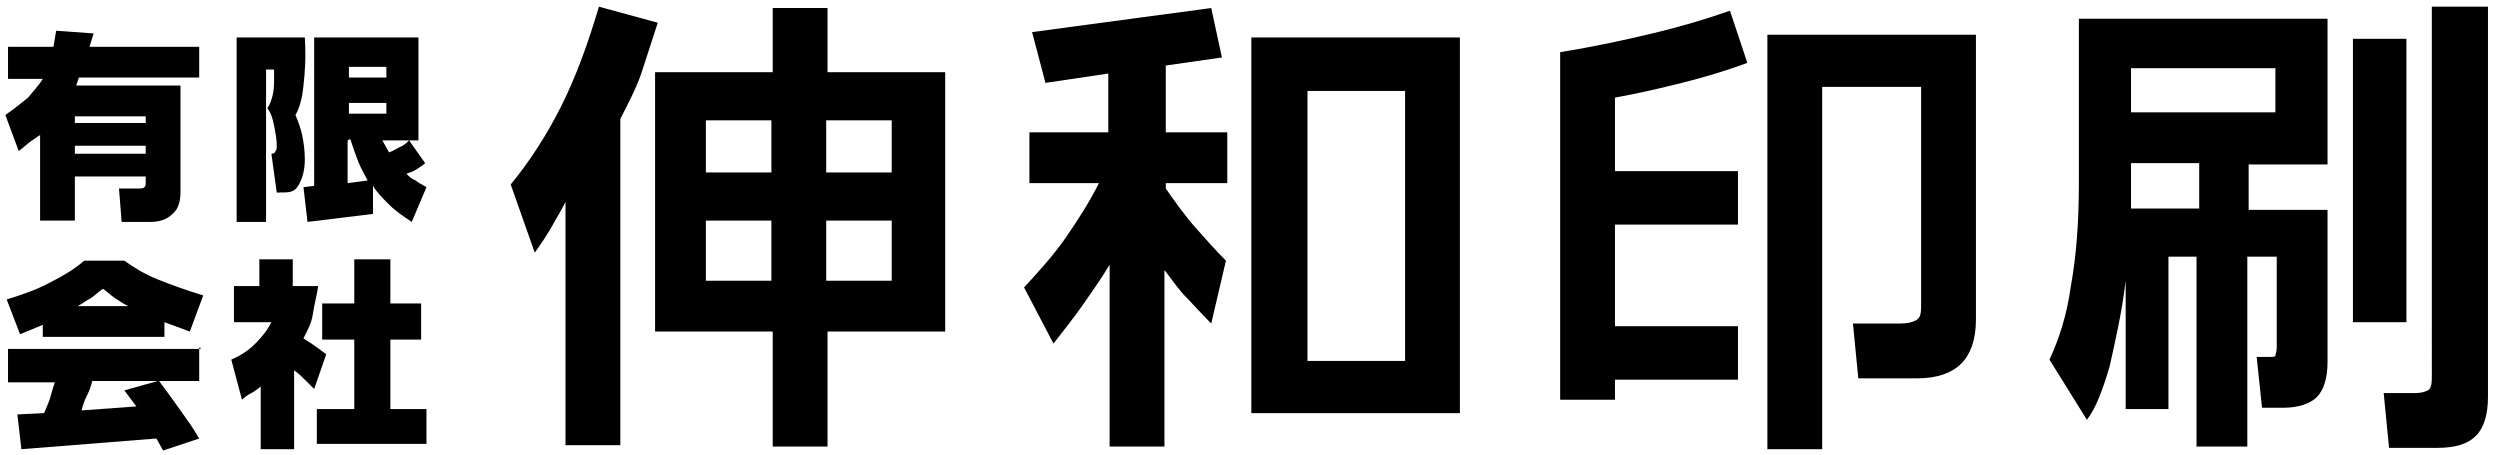 <?xml version="1.0" encoding="utf-8"?>
<!-- Generator: Adobe Illustrator 17.1.0, SVG Export Plug-In . SVG Version: 6.00 Build 0)  -->
<!DOCTYPE svg PUBLIC "-//W3C//DTD SVG 1.1//EN" "http://www.w3.org/Graphics/SVG/1.1/DTD/svg11.dtd">
<svg version="1.1" id="レイヤー_1" xmlns="http://www.w3.org/2000/svg" xmlns:xlink="http://www.w3.org/1999/xlink" x="0px"
	 y="0px" width="187px" height="34px" viewBox="0 0 187 34" enable-background="new 0 0 187 34" xml:space="preserve">
<g>
	<path d="M46.4,33.3h-4.1V15.1c-0.3,0.6-0.6,1.1-1,1.8s-0.8,1.3-1.3,2l-1.8-5.1c1.4-1.7,2.7-3.7,3.8-5.9s2-4.7,2.8-7.4l4.4,1.2
		c-0.4,1.2-0.8,2.5-1.2,3.7s-1,2.3-1.6,3.5V33.3z M70.7,5.4v19.4h-8.8v8.6h-4.1v-8.6H49V5.4h8.8V0.6h4.1v4.8H70.7z M57.7,9h-4.9v3.9
		h4.9V9z M57.7,21v-4.5h-4.9V21H57.7z M66.7,12.9V9h-4.9v3.9H66.7z M66.7,21v-4.5h-4.9V21H66.7z"/>
	<path d="M90.6,0.6l0.8,3.7l-4.2,0.6v5h4.6v3.8h-4.6v0.4c0.7,1,1.4,2,2.2,2.9s1.5,1.7,2.3,2.5l-1.1,4.7c-0.8-0.8-1.5-1.6-2.1-2.2
		c-0.6-0.7-1-1.3-1.4-1.8v13.2H83V19.8c-0.6,1-1.3,2-2,3s-1.5,2-2.2,2.9l-2.2-4.2c1.1-1.2,2.2-2.4,3.1-3.7s1.8-2.7,2.5-4.1H77V9.9
		h5.9V5.5l-4.7,0.7l-1-3.8L90.6,0.6z M93.6,30.9V2.8h15.6v28.1H93.6z M97.8,6.8V27h7.3V6.8H97.8z"/>
	<path d="M120.8,12.8h9.2v4h-9.2v7.6h9.2v4h-9.2v1.5h-4.1v-26c2.5-0.4,4.8-0.9,6.9-1.4s4.1-1.1,5.8-1.7l1.3,3.9
		c-1.6,0.6-3.3,1.1-4.9,1.5s-3.3,0.8-5,1.1C120.8,7.3,120.8,12.8,120.8,12.8z M147.8,2.5v21.4c0,1.5-0.4,2.6-1.1,3.3
		s-1.8,1.1-3.3,1.1H139l-0.4-4.1h3.5c0.6,0,1-0.1,1.3-0.3s0.3-0.6,0.3-1.3V6.5h-7.4v27.1h-4.1v-31h15.6V2.5z"/>
	<path d="M174.1,1.4v10.9h-5.9v3.4h5.9v11.4c0,1.2-0.3,2.1-0.8,2.6s-1.4,0.8-2.5,0.8h-1.6l-0.4-3.8h0.9c0.3,0,0.5,0,0.5-0.1
		s0.1-0.3,0.1-0.6v-6.8h-2.2v14.2h-3.8V19.2h-2.1v11.4H159V21c-0.3,2.5-0.8,4.6-1.2,6.4c-0.5,1.7-1,3.1-1.7,4l-2.8-4.5
		c0.7-1.5,1.3-3.3,1.6-5.5c0.4-2.2,0.6-4.7,0.6-7.7V1.4H174.1z M170.2,8.5V5.1h-10.8v3.3h10.8V8.5z M159.4,12.2v3.4h5.1v-3.4
		C164.5,12.2,159.4,12.2,159.4,12.2z M180,2.9v21.2h-4V2.9H180z M186.1,0.5v29.2c0,1.3-0.3,2.3-0.9,2.9s-1.5,0.9-2.9,0.9h-3.6
		l-0.4-4.1h2.4c0.4,0,0.7-0.1,0.9-0.2s0.3-0.4,0.3-0.9V0.5H186.1z"/>
</g>
<g>
	<path d="M14.9,3.5v2.3h-9L5.7,6.4h7.8v8c0,0.7-0.2,1.3-0.6,1.6c-0.4,0.4-0.9,0.6-1.7,0.6H9.1l-0.2-2.5h1.5c0.2,0,0.3,0,0.4-0.1
		c0.1-0.1,0.1-0.2,0.1-0.4v-0.4H5.6v3.3H3v-6.4c-0.2,0.1-0.4,0.3-0.6,0.4c-0.3,0.2-0.6,0.5-1,0.8L0.4,8.6C1,8.2,1.6,7.7,2.1,7.3
		c0.4-0.5,0.8-0.9,1.1-1.4H0.6V3.5h3.4l0.2-1.2l2.8,0.2l-0.3,1H14.9z M10.9,9.2V8.7H5.6v0.5H10.9z M10.9,11.5v-0.6H5.6v0.6H10.9z"/>
	<path d="M20.6,5.2h-0.7v11.4h-2.2V2.8h5.1c0.1,1.5,0,2.7-0.1,3.6c-0.1,1-0.3,1.7-0.6,2.2c0.2,0.5,0.4,1,0.5,1.5s0.2,1.1,0.2,1.8
		c0,0.9-0.2,1.5-0.5,2s-0.7,0.5-1.4,0.5h-0.1h-0.1l-0.4-2.9c0.2,0,0.3-0.1,0.3-0.2c0.1-0.1,0.1-0.2,0.1-0.4c0-0.5-0.1-1-0.2-1.5
		S20.3,8.5,20,8.1c0.2-0.3,0.3-0.6,0.4-1s0.1-0.8,0.1-1.3V5.2H20.6z M31.3,2.8v7.7h-2.7l0.5,0.9c0.3-0.1,0.6-0.3,0.8-0.4
		c0.3-0.1,0.5-0.3,0.7-0.5l1.2,1.7c-0.2,0.2-0.4,0.3-0.7,0.5s-0.5,0.2-0.7,0.3c0.2,0.2,0.4,0.4,0.7,0.5c0.2,0.2,0.5,0.3,0.8,0.5
		l-1.1,2.6c-0.6-0.4-1.2-0.8-1.7-1.3s-0.9-0.9-1.2-1.4V16l-4.9,0.6L22.7,14l0.8-0.1V2.8H31.3z M28.9,5.8V5h-2.8v0.8H28.9z M28.9,8.5
		V7.7h-2.8v0.8H28.9z M26,10.5v3.2l1.5-0.2c-0.2-0.4-0.5-0.9-0.7-1.4s-0.4-1.1-0.6-1.7L26,10.5L26,10.5z"/>
	<path d="M12.4,25.2H3.2v-0.9L1.5,25l-1-2.6c1.3-0.4,2.4-0.8,3.3-1.3c1-0.5,1.8-1,2.5-1.6h3c0.7,0.5,1.5,1,2.5,1.4s2.1,0.8,3.4,1.2
		l-1,2.7l-1.9-0.7v1.1H12.4z M14.9,26v2.5h-3c0.6,0.8,1.1,1.5,1.6,2.2s1,1.4,1.4,2.1l-2.7,0.9l-0.5-0.9L1.6,33.6L1.3,31l2-0.1
		c0.2-0.5,0.4-0.9,0.5-1.3s0.2-0.7,0.3-1H0.6v-2.5h14.4V26z M5.8,22.9h3.8c-0.4-0.2-0.7-0.4-1-0.6S8,21.8,7.7,21.6
		c-0.3,0.2-0.6,0.5-0.9,0.7C6.4,22.5,6.2,22.7,5.8,22.9z M11.8,28.5H6.9c-0.1,0.4-0.2,0.7-0.4,1.1s-0.3,0.7-0.4,1.1l4.1-0.3
		l-0.9-1.2L11.8,28.5z"/>
	<path d="M21.9,19.4v2h1.9c-0.1,0.7-0.3,1.4-0.4,2.1s-0.4,1.2-0.7,1.8c0.1,0.1,0.3,0.2,0.6,0.4c0.3,0.2,0.7,0.5,1.1,0.8l-0.9,2.6
		c-0.2-0.2-0.5-0.5-0.7-0.7s-0.5-0.5-0.8-0.7v5.9h-2.5v-4.7c-0.2,0.2-0.5,0.4-0.7,0.5s-0.5,0.3-0.7,0.5l-0.8-3
		c0.7-0.3,1.3-0.7,1.8-1.2s0.9-1,1.2-1.6h-2.8v-2.7h1.9v-2H21.9z M31.5,22.7v2.7h-2.3v5.2h2.7v2.6h-8.2v-2.6h2.8v-5.2h-2.4v-2.7h2.4
		v-3.3h2.7v3.3H31.5z"/>
</g>
</svg>
